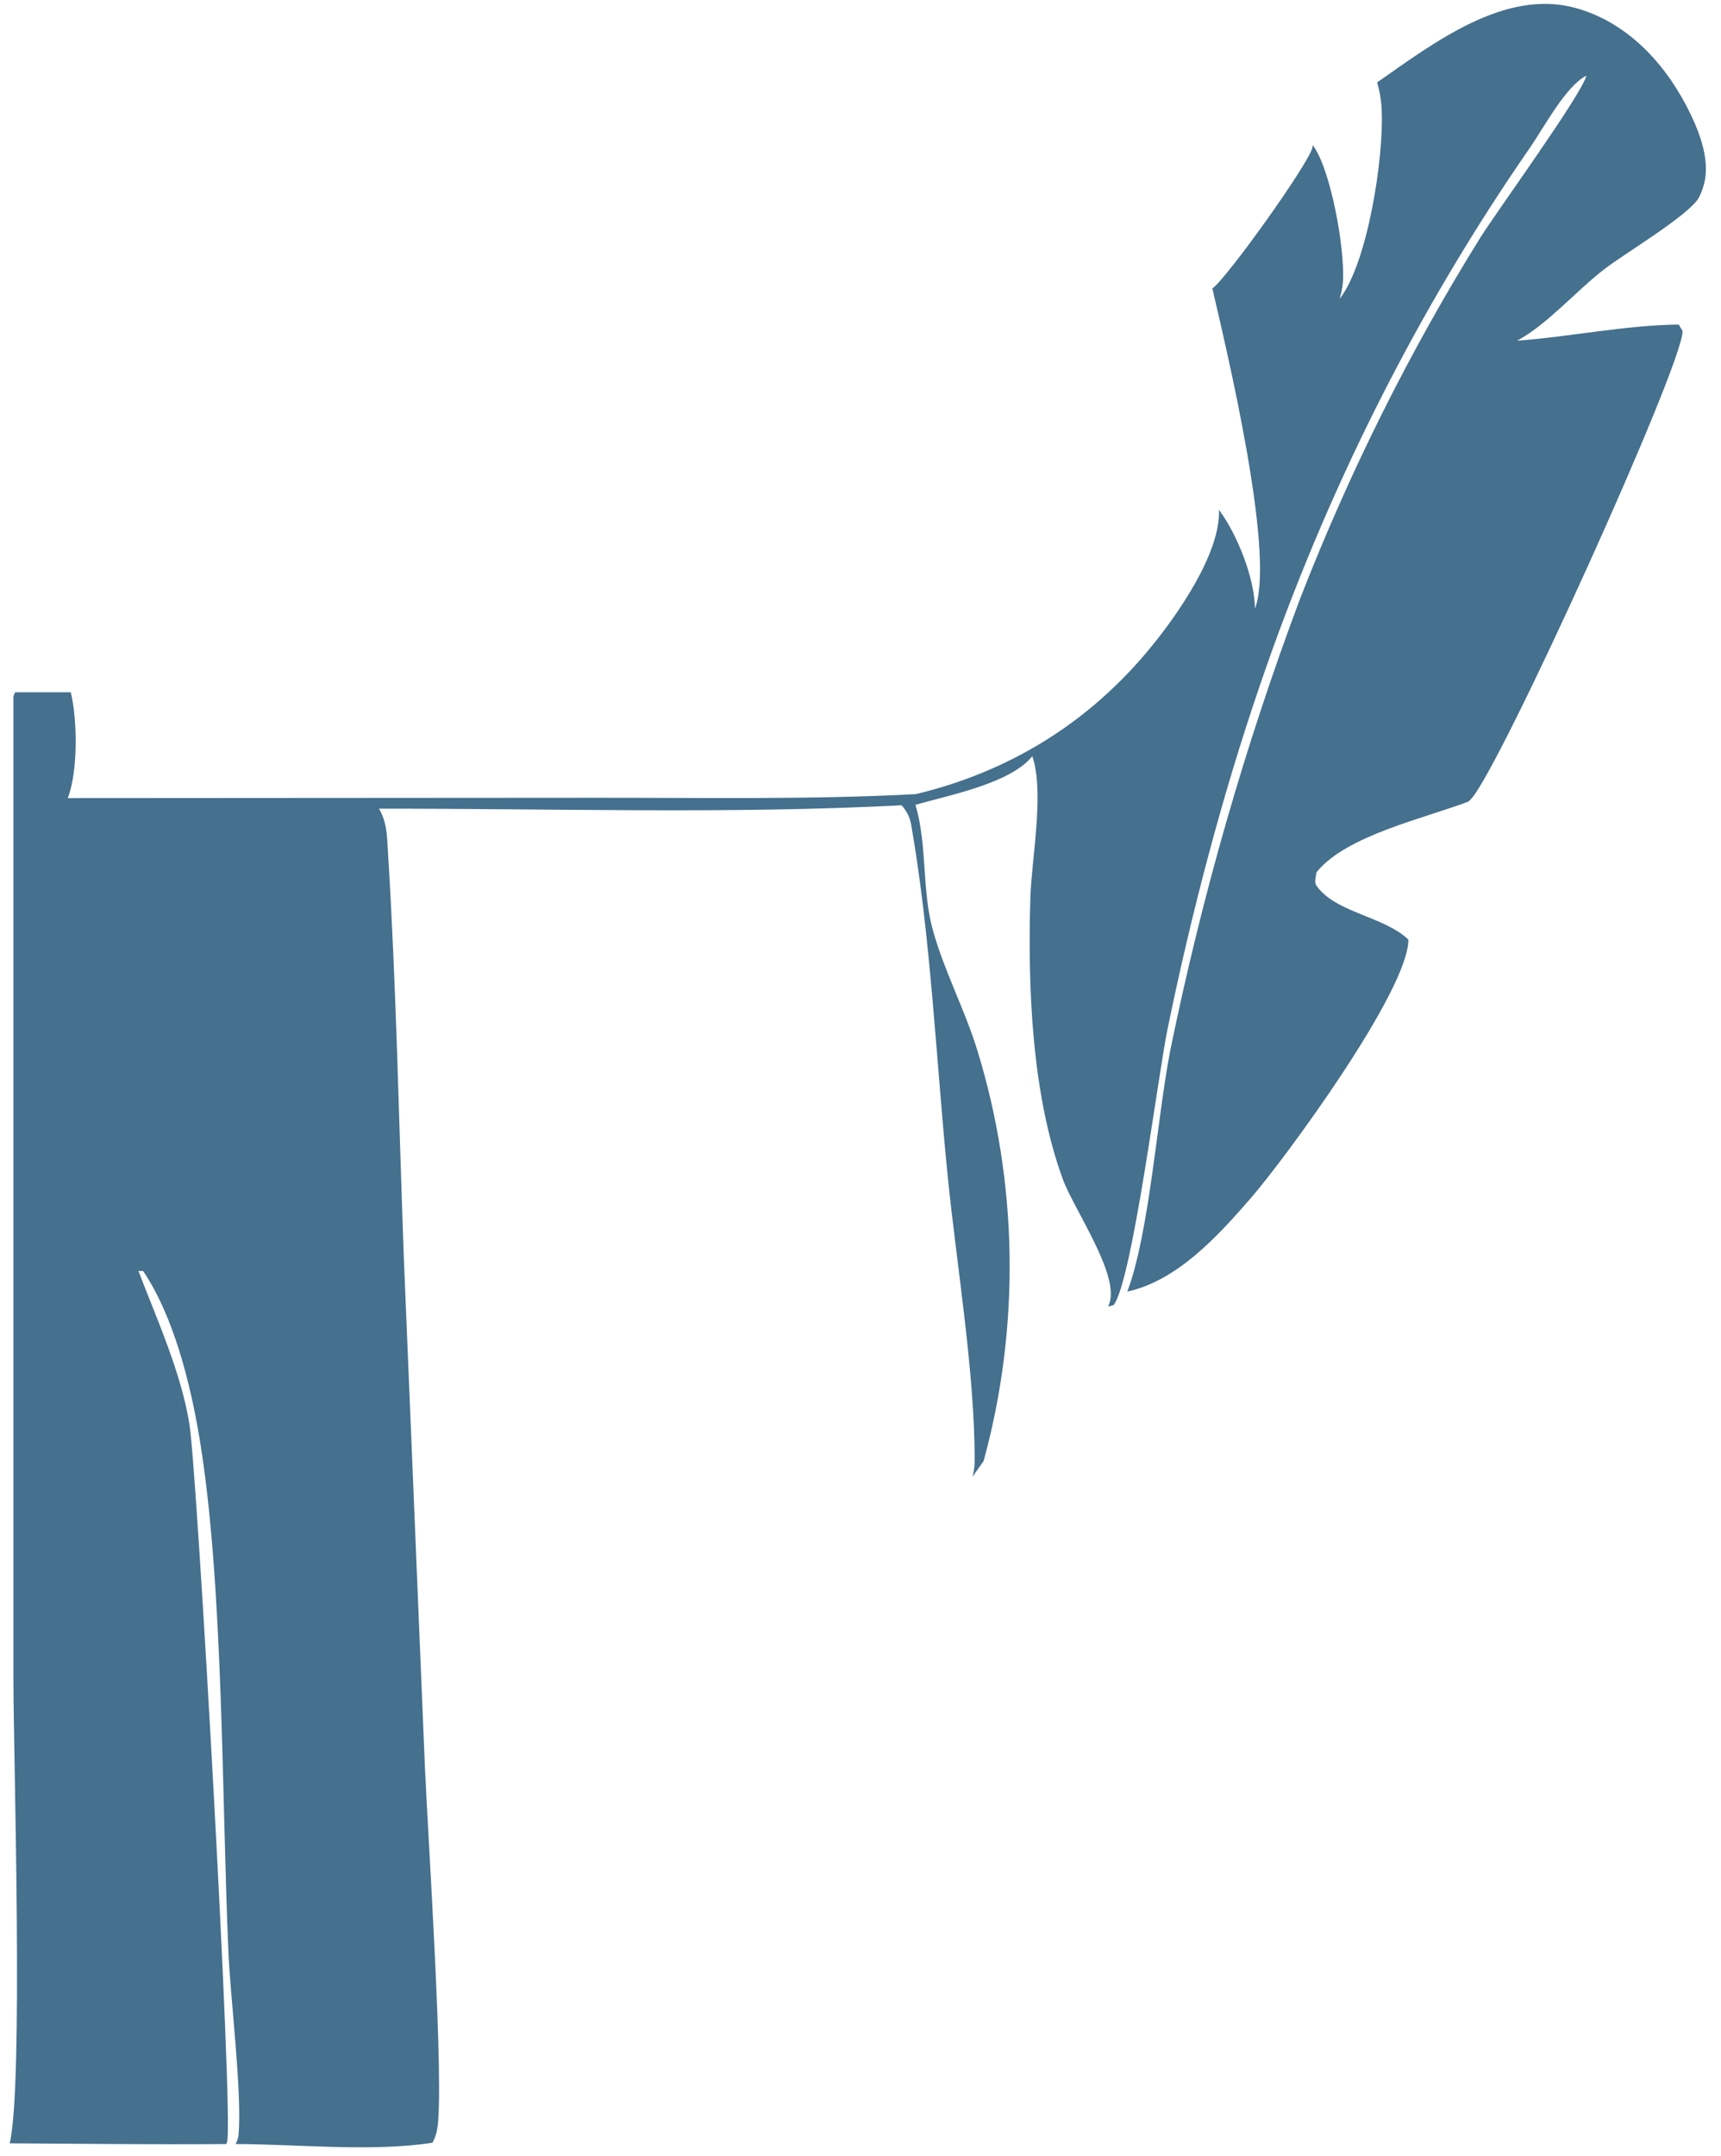 <svg xmlns="http://www.w3.org/2000/svg" width="107" height="134" viewBox="0 0 107 134" fill="none"><path d="M75.376 17.929C76.24 17.342 81.34 10.222 81.593 9.185C81.606 9.128 81.606 9.069 81.614 9.011C82.742 10.519 83.607 15.404 83.499 17.441C83.48 17.832 83.397 18.206 83.29 18.575C85.038 16.342 86.05 9.746 85.903 6.821C85.879 6.243 85.782 5.672 85.618 5.124C89.174 2.639 93.573 -0.715 97.961 0.496C100.961 1.323 103.321 3.648 104.863 6.608C105.556 7.94 106.359 9.829 105.95 11.419C105.875 11.711 105.695 12.22 105.523 12.439C104.581 13.645 101.047 15.732 99.749 16.728C98.02 18.058 96.282 20.081 94.435 21.113C94.397 21.135 94.357 21.155 94.317 21.177C97.668 20.928 101.014 20.214 104.371 20.172L104.613 20.58C104.618 22.719 93.264 47.733 91.47 49.65C91.413 49.708 91.357 49.762 91.301 49.819C88.661 50.839 83.666 51.925 81.848 54.223C81.818 54.463 81.703 54.827 81.834 55.023C82.973 56.721 86.048 56.946 87.562 58.399C87.587 61.561 79.855 72.068 77.76 74.479C75.636 76.923 73.168 79.599 70.09 80.279C71.476 76.58 71.938 69.459 72.768 65.249C74.728 55.671 77.422 46.303 80.816 37.25C83.889 29.352 87.648 21.819 92.042 14.761C93.084 13.104 98.356 5.856 98.63 4.703C97.373 5.33 96.025 7.86 95.16 9.127C88.108 19.286 82.436 30.57 78.327 42.61C75.977 49.477 74.059 56.804 72.588 63.971C71.978 66.948 70.399 79.555 69.244 81.113L68.893 81.208C68.911 81.168 68.93 81.128 68.946 81.087C69.682 79.313 66.774 75.185 66.086 73.311C64.158 68.066 63.892 61.417 64.061 55.82C64.136 53.34 64.948 49.263 64.182 47C62.804 48.72 58.913 49.438 56.918 50.025C57.664 52.557 57.302 55.319 58.005 57.835C58.72 60.392 59.979 62.739 60.761 65.273C63.304 73.523 63.441 82.472 61.153 90.816L60.465 91.783C60.541 91.478 60.597 91.175 60.597 90.858C60.616 85.332 59.477 78.658 58.921 73.092C58.201 65.926 57.882 58.313 56.649 51.25C56.563 50.763 56.364 50.406 56.056 50.053C45.273 50.61 34.359 50.247 23.563 50.265C24.049 51.101 24.055 51.868 24.114 52.831C24.637 61.244 24.799 69.705 25.105 78.131L26.418 109.811C26.571 113.581 27.669 129.913 27.17 132.412C27.113 132.695 27.012 132.932 26.891 133.184C23.042 133.766 18.56 133.269 14.647 133.263C14.741 133.068 14.814 132.929 14.832 132.704C15.053 130.05 14.341 124.364 14.207 121.429C13.777 111.883 13.914 98.453 12.399 89.366C11.83 85.945 10.785 81.796 8.9 79.001L8.605 78.996C9.757 82.01 11.261 85.303 11.779 88.531C12.26 91.514 14.54 131.815 14.118 133.126C14.105 133.172 14.086 133.217 14.07 133.263C9.582 133.301 5.089 133.243 0.602 133.219C1.456 129.701 0.852 109.658 0.835 104.573V43.27L0.94 43.029L4.402 43.029C4.821 44.774 4.85 47.952 4.214 49.607L36.948 49.586C43.605 49.578 50.29 49.71 56.939 49.36C62.63 47.994 67.657 45.015 71.61 40.158C73.171 38.242 75.886 34.413 75.789 31.692C76.904 33.191 77.994 35.872 78.029 37.848C78.05 37.775 78.066 37.701 78.091 37.629C79.202 34.063 76.302 21.907 75.376 17.929Z" fill="#45708E"></path></svg>